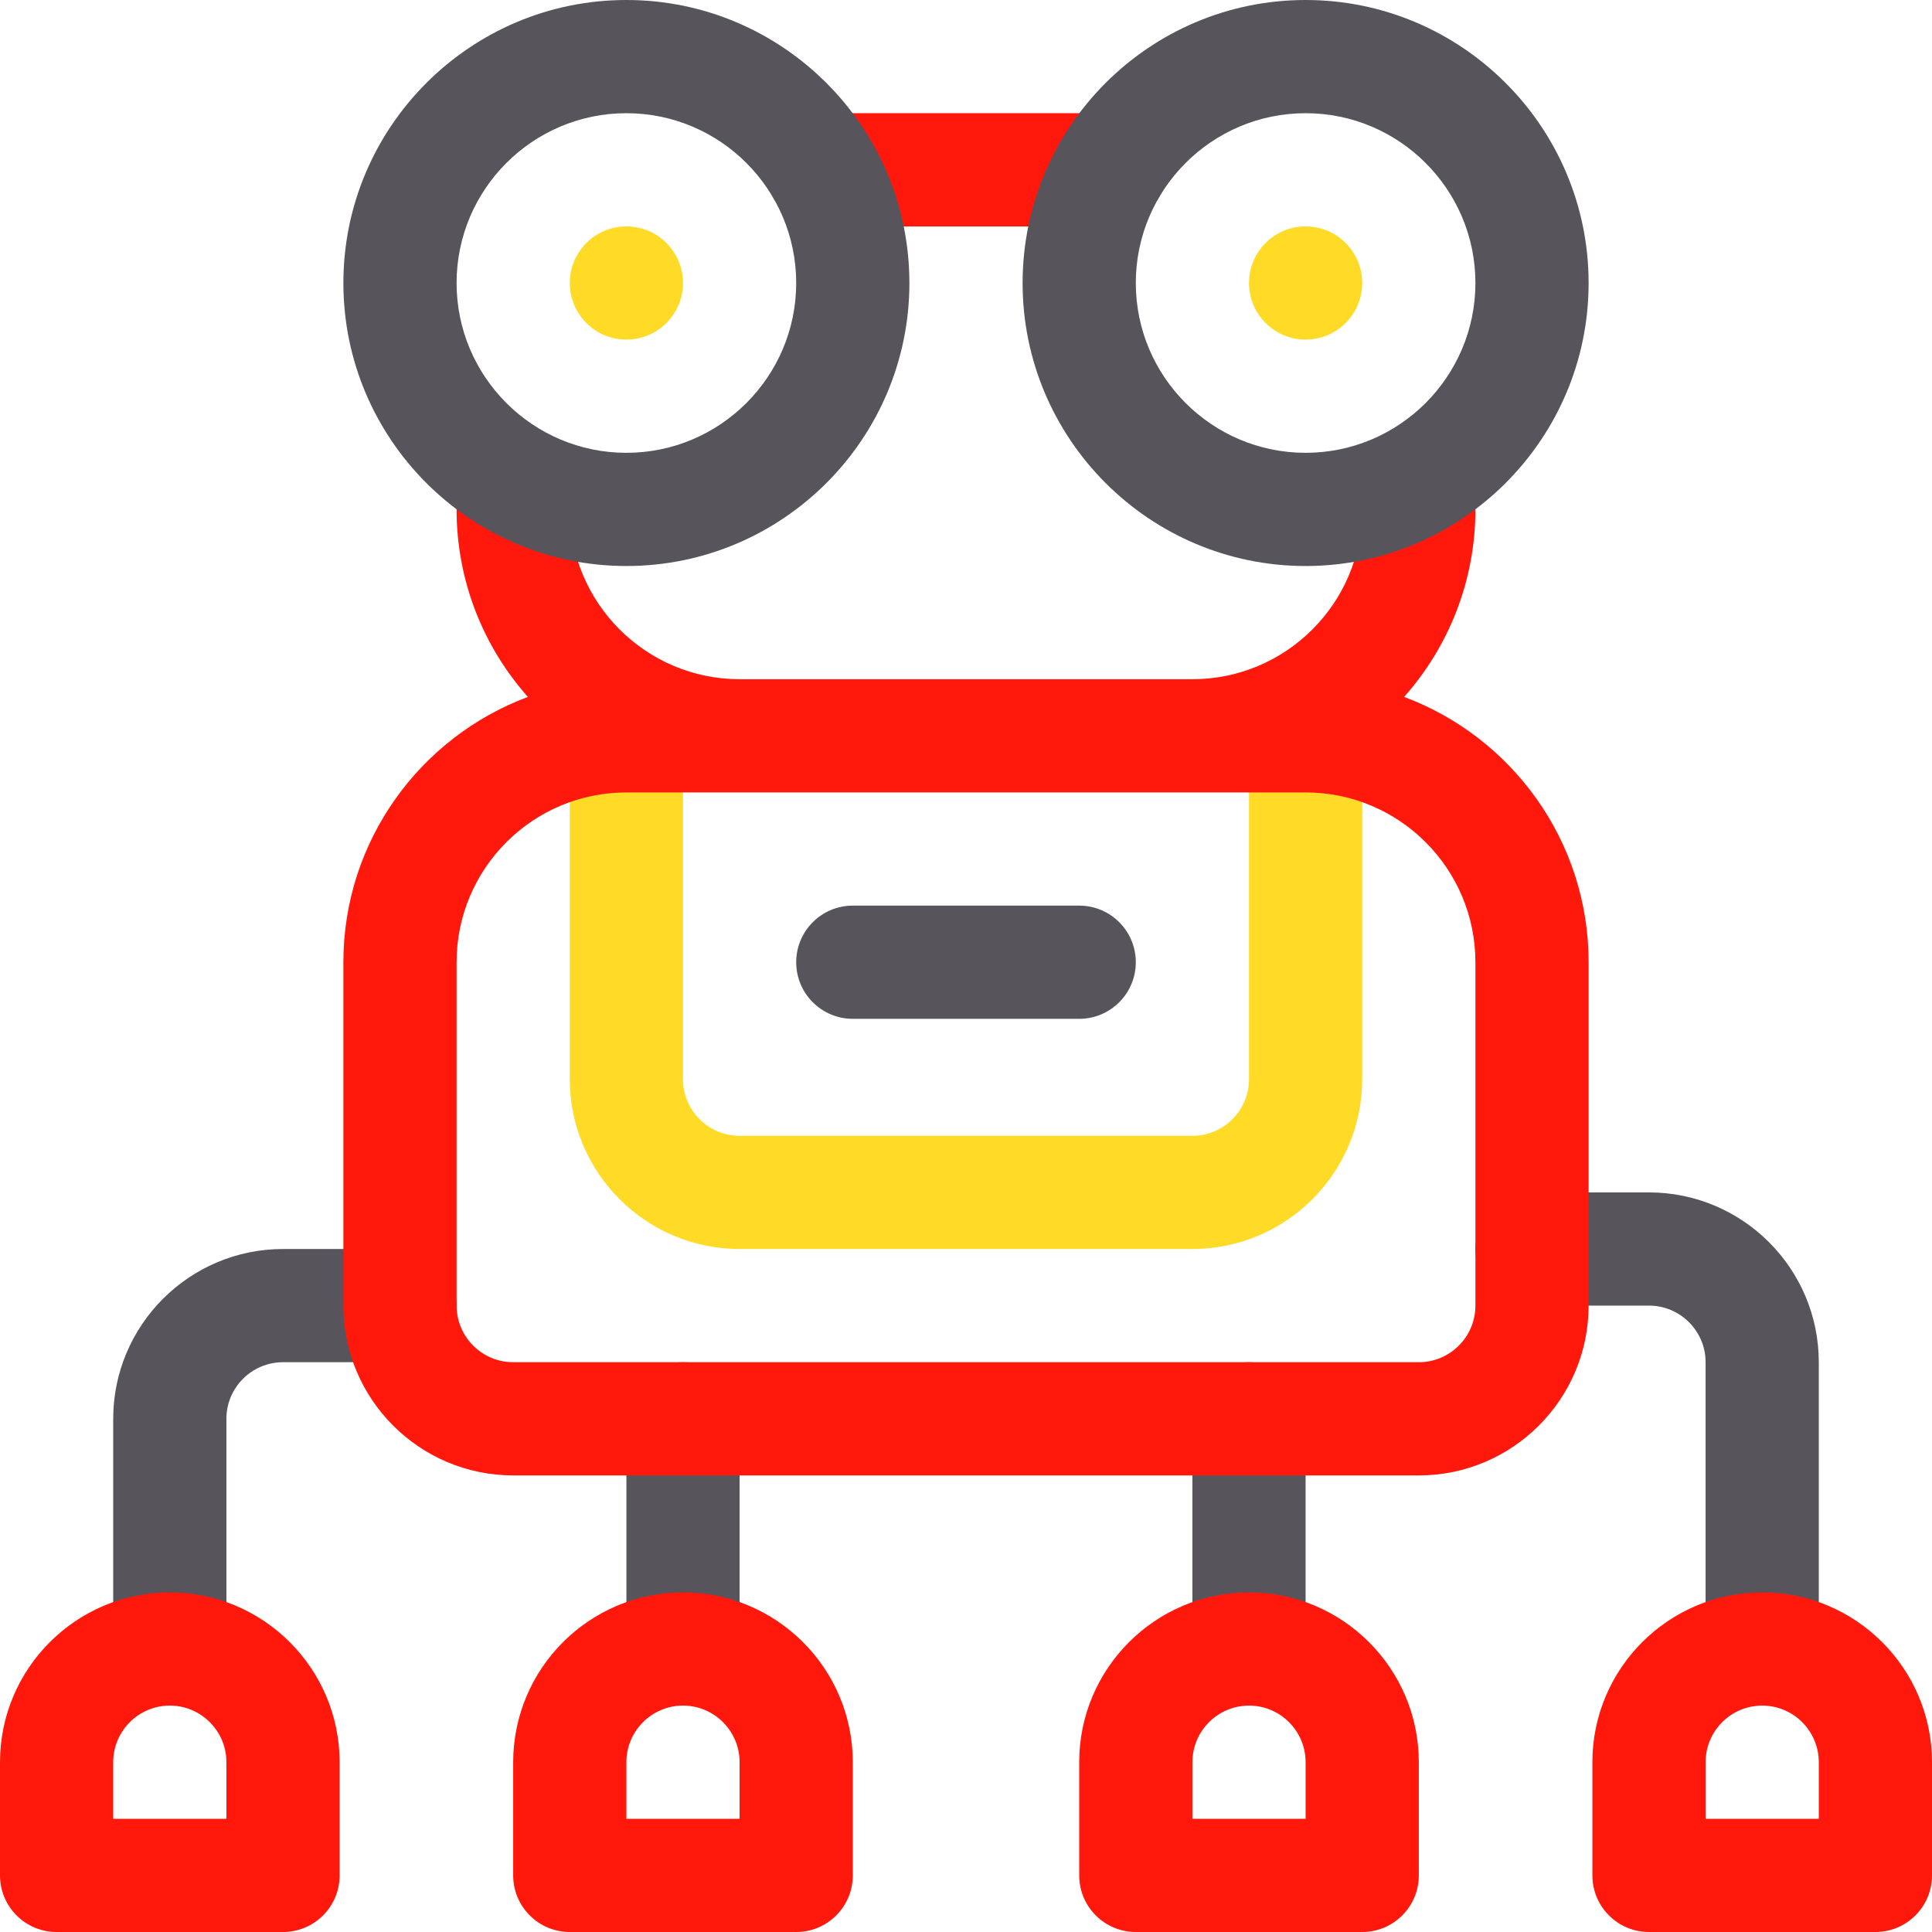 <?xml version="1.0" encoding="UTF-8"?> <svg xmlns="http://www.w3.org/2000/svg" height="512pt" viewBox="0 0 512 512" width="512pt"> <path d="m316 331h-120c-24.812 0-45-20.188-45-45v-91c0-8.285 6.715-15 15-15s15 6.715 15 15v91c0 8.27 6.73 15 15 15h120c8.27 0 15-6.73 15-15v-91c0-8.285 6.715-15 15-15s15 6.715 15 15v91c0 24.812-20.188 45-45 45zm0 0" fill="#ffdb28"></path> <path d="m45 452c-8.285 0-15-6.715-15-15v-61c0-24.812 20.188-45 45-45h31c8.285 0 15 6.715 15 15s-6.715 15-15 15h-31c-8.27 0-15 6.73-15 15v61c0 8.285-6.715 15-15 15zm0 0" fill="#57545c"></path> <path d="m467 452c-8.285 0-15-6.715-15-15v-76c0-8.27-6.73-15-15-15h-31c-8.285 0-15-6.715-15-15s6.715-15 15-15h31c24.812 0 45 20.188 45 45v76c0 8.285-6.715 15-15 15zm0 0" fill="#57545c"></path> <path d="m181 452c-8.285 0-15-6.715-15-15v-61c0-8.285 6.715-15 15-15s15 6.715 15 15v61c0 8.285-6.715 15-15 15zm0 0" fill="#57545c"></path> <path d="m331 452c-8.285 0-15-6.715-15-15v-61c0-8.285 6.715-15 15-15s15 6.715 15 15v61c0 8.285-6.715 15-15 15zm0 0" fill="#57545c"></path> <g fill="#ff180b"> <path d="m75 512h-60c-8.285 0-15-6.715-15-15v-30c0-24.812 20.188-45 45-45s45 20.188 45 45v30c0 8.285-6.715 15-15 15zm-45-30h30v-15c0-8.27-6.73-15-15-15s-15 6.73-15 15zm0 0"></path> <path d="m211 512h-60c-8.285 0-15-6.715-15-15v-30c0-24.812 20.188-45 45-45s45 20.188 45 45v30c0 8.285-6.715 15-15 15zm-45-30h30v-15c0-8.27-6.73-15-15-15s-15 6.73-15 15zm0 0"></path> <path d="m361 512h-60c-8.285 0-15-6.715-15-15v-30c0-24.812 20.188-45 45-45s45 20.188 45 45v30c0 8.285-6.715 15-15 15zm-45-30h30v-15c0-8.27-6.73-15-15-15s-15 6.73-15 15zm0 0"></path> <path d="m497 512h-60c-8.285 0-15-6.715-15-15v-30c0-24.812 20.188-45 45-45s45 20.188 45 45v30c0 8.285-6.715 15-15 15zm-45-30h30v-15c0-8.27-6.73-15-15-15s-15 6.73-15 15zm0 0"></path> <path d="m372.105 184.695c11.742-13.242 18.895-30.645 18.895-49.695v-2.562c0-8.281-6.715-15-15-15s-15 6.719-15 15v2.562c0 24.812-20.188 45-45 45h-120c-24.812 0-45-20.188-45-45v-2.562c0-8.281-6.715-15-15-15s-15 6.719-15 15v2.562c0 19.051 7.152 36.453 18.895 49.695-28.523 10.625-48.895 38.125-48.895 70.305v91c0 24.812 20.188 45 45 45h240c24.812 0 45-20.188 45-45v-91c0-32.18-20.371-59.68-48.895-70.305zm18.895 161.305c0 8.27-6.73 15-15 15h-240c-8.27 0-15-6.73-15-15v-91c0-24.812 20.188-45 45-45h180c24.812 0 45 20.188 45 45zm0 0"></path> <path d="m294.027 60h-76.055c-8.285 0-15-6.715-15-15s6.715-15 15-15h76.055c8.285 0 15 6.715 15 15s-6.715 15-15 15zm0 0"></path> </g> <path d="m166 150c-41.355 0-75-33.645-75-75s33.645-75 75-75 75 33.645 75 75-33.645 75-75 75zm0-120c-24.812 0-45 20.188-45 45s20.188 45 45 45 45-20.188 45-45-20.188-45-45-45zm0 0" fill="#57545c"></path> <path d="m346 150c-41.355 0-75-33.645-75-75s33.645-75 75-75 75 33.645 75 75-33.645 75-75 75zm0-120c-24.812 0-45 20.188-45 45s20.188 45 45 45 45-20.188 45-45-20.188-45-45-45zm0 0" fill="#57545c"></path> <path d="m181 75c0 8.285-6.715 15-15 15s-15-6.715-15-15 6.715-15 15-15 15 6.715 15 15zm0 0" fill="#ffdb28"></path> <path d="m361 75c0 8.285-6.715 15-15 15s-15-6.715-15-15 6.715-15 15-15 15 6.715 15 15zm0 0" fill="#ffdb28"></path> <path d="m286 270h-60c-8.285 0-15-6.715-15-15s6.715-15 15-15h60c8.285 0 15 6.715 15 15s-6.715 15-15 15zm0 0" fill="#57545c"></path> </svg> 